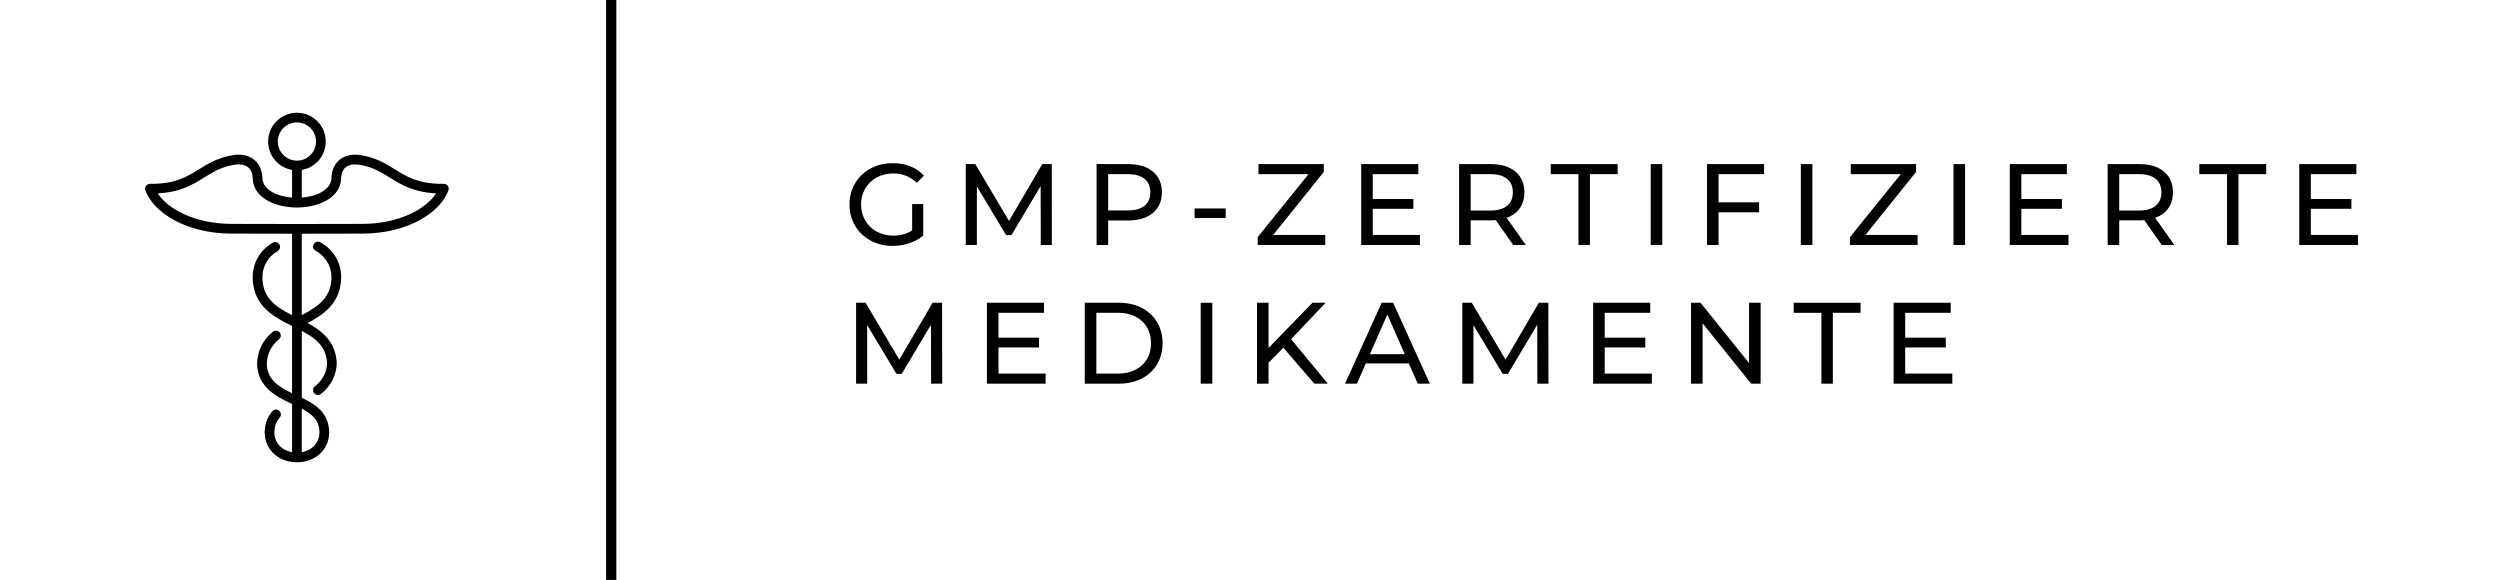 <?xml version="1.0" encoding="utf-8"?>
<!-- Generator: Adobe Illustrator 15.0.0, SVG Export Plug-In . SVG Version: 6.00 Build 0)  -->
<!DOCTYPE svg PUBLIC "-//W3C//DTD SVG 1.1//EN" "http://www.w3.org/Graphics/SVG/1.1/DTD/svg11.dtd">
<svg version="1.1" id="Layer_1" xmlns="http://www.w3.org/2000/svg" xmlns:xlink="http://www.w3.org/1999/xlink" x="0px" y="0px"
	 width="244.386px" height="56.693px" viewBox="0 0 244.386 56.693" enable-background="new 0 0 244.386 56.693"
	 xml:space="preserve">
<g>
	<g>
		<path d="M43.777,18.168c-0.09-0.126-0.239-0.19-0.393-0.199l-0.145,0.001c-2.351,0-3.467-0.69-4.648-1.424
			c-0.917-0.568-1.863-1.155-3.359-1.387c-0.169-0.026-0.338-0.04-0.502-0.04c-1.375,0-2.288,0.892-2.326,2.271
			c-0.032,1.154-1.417,1.811-2.904,1.925v-2.703c1.328-0.227,2.342-1.385,2.342-2.776c0-1.553-1.264-2.816-2.816-2.816
			s-2.817,1.264-2.817,2.816c0,1.391,1.016,2.55,2.342,2.776v2.703c-1.485-0.114-2.871-0.771-2.903-1.925
			c-0.038-1.38-0.951-2.271-2.326-2.271c-0.164,0-0.333,0.013-0.502,0.04c-1.496,0.23-2.444,0.818-3.361,1.387
			c-1.181,0.732-2.297,1.424-4.647,1.424l-0.146-0.001c-0.154,0.008-0.301,0.072-0.392,0.199s-0.113,0.289-0.062,0.435
			c0.744,2.091,3.862,4.217,8.382,4.232c1.985,0.007,3.972,0.011,5.956,0.011v7.959c-1.545-0.787-2.799-1.597-2.897-3.521
			c-0.06-1.146,0.496-2.168,1.484-2.737c0.228-0.13,0.306-0.42,0.176-0.646c-0.131-0.229-0.421-0.307-0.648-0.176
			c-1.305,0.75-2.038,2.1-1.959,3.608c0.136,2.641,2.086,3.658,3.846,4.533v6.575c-1.338-0.642-2.47-1.364-2.471-2.931
			c0.052-0.969,0.433-1.715,1.194-2.345c0.202-0.167,0.229-0.466,0.063-0.668s-0.466-0.229-0.668-0.063
			c-0.968,0.802-1.471,1.789-1.538,3.051c0,2.327,1.843,3.274,3.419,4.004v4.714c-0.485-0.083-0.906-0.296-1.215-0.62
			c-0.357-0.376-0.54-0.88-0.512-1.418c0.029-0.546,0.193-0.972,0.518-1.344c0.173-0.197,0.152-0.497-0.045-0.669
			c-0.196-0.173-0.497-0.152-0.669,0.045c-0.465,0.532-0.711,1.16-0.75,1.918c-0.042,0.801,0.232,1.555,0.771,2.121
			c0.585,0.615,1.429,0.955,2.377,0.955s1.792-0.34,2.377-0.955c0.539-0.566,0.812-1.32,0.771-2.121
			c-0.1-1.943-1.576-2.687-2.673-3.232v-6.536c1.338,0.71,2.381,1.498,2.471,3.14c0,0.849-0.443,1.699-1.187,2.277
			c-0.207,0.161-0.244,0.459-0.083,0.666c0.093,0.12,0.233,0.184,0.375,0.184c0.103,0,0.205-0.032,0.291-0.101
			c0.972-0.756,1.552-1.888,1.551-3.053c-0.11-2.071-1.428-3.104-2.849-3.882c1.466-0.765,3.154-1.871,3.276-4.245
			c0.079-1.547-0.684-2.913-2.04-3.653c-0.23-0.125-0.519-0.041-0.645,0.189c-0.126,0.229-0.041,0.518,0.189,0.644
			c1.028,0.563,1.607,1.599,1.547,2.771c-0.094,1.819-1.29,2.684-2.898,3.518v-7.956c1.985,0,3.972-0.004,5.956-0.011
			c4.521-0.016,7.638-2.142,8.382-4.232C43.89,18.456,43.867,18.294,43.777,18.168L43.777,18.168z M27.158,13.836
			c0-1.03,0.838-1.868,1.868-1.868s1.868,0.838,1.868,1.868s-0.838,1.868-1.868,1.868S27.158,14.866,27.158,13.836z M31.226,42.165
			c0.027,0.538-0.154,1.042-0.512,1.419c-0.308,0.323-0.729,0.536-1.215,0.619v-4.254C30.49,40.476,31.167,41.023,31.226,42.165z
			 M35.453,21.885c-4.285,0.017-8.57,0.017-12.854,0c-3.561-0.013-6.186-1.453-7.181-2.981c2.221-0.113,3.397-0.844,4.54-1.552
			c0.875-0.542,1.701-1.054,3.006-1.256c0.121-0.019,0.242-0.027,0.357-0.027c0.5,0,1.345,0.175,1.377,1.349
			c0.054,1.969,2.281,2.866,4.327,2.866s4.272-0.897,4.327-2.866c0.031-1.173,0.876-1.349,1.377-1.349
			c0.115,0,0.234,0.01,0.356,0.027c1.307,0.202,2.131,0.714,3.006,1.256c1.143,0.708,2.32,1.438,4.54,1.552
			C41.637,20.432,39.012,21.873,35.453,21.885L35.453,21.885z"/>
	</g>
</g>
<g enable-background="new    ">
	<path d="M89.166,19.949h1.084v3.084c-0.392,0.324-0.847,0.572-1.367,0.745c-0.52,0.174-1.062,0.261-1.627,0.261
		c-0.798,0-1.518-0.176-2.158-0.525c-0.64-0.351-1.143-0.832-1.508-1.446c-0.366-0.614-0.548-1.305-0.548-2.073
		c0-0.768,0.182-1.461,0.548-2.078c0.365-0.618,0.87-1.1,1.514-1.446s1.369-0.52,2.175-0.52c0.632,0,1.207,0.104,1.723,0.311
		c0.516,0.207,0.955,0.51,1.316,0.909l-0.7,0.7c-0.633-0.609-1.397-0.915-2.293-0.915c-0.603,0-1.143,0.13-1.621,0.39
		c-0.479,0.26-0.853,0.622-1.124,1.085s-0.407,0.984-0.407,1.564c0,0.572,0.136,1.09,0.407,1.554
		c0.271,0.463,0.646,0.826,1.124,1.09c0.478,0.264,1.015,0.396,1.61,0.396c0.708,0,1.326-0.17,1.853-0.509V19.949z"/>
	<path d="M101.74,23.948l-0.011-5.762l-2.858,4.802h-0.52l-2.858-4.768v5.728h-1.084V16.04h0.926l3.299,5.559l3.254-5.559h0.926
		l0.011,7.908H101.74z"/>
	<path d="M112.698,16.774c0.587,0.49,0.881,1.164,0.881,2.022s-0.293,1.532-0.881,2.022c-0.587,0.489-1.394,0.734-2.417,0.734
		h-1.955v2.395h-1.13V16.04h3.084C111.304,16.04,112.11,16.285,112.698,16.774z M111.884,20.113
		c0.376-0.306,0.565-0.744,0.565-1.316s-0.188-1.011-0.565-1.316c-0.377-0.305-0.923-0.457-1.638-0.457h-1.92v3.547h1.92
		C110.961,20.57,111.507,20.418,111.884,20.113z"/>
	<path d="M116.776,20.378h3.038v0.938h-3.038V20.378z"/>
	<path d="M129.552,22.966v0.982h-6.608v-0.769l4.971-6.156h-4.893V16.04h6.383v0.769l-4.947,6.157H129.552z"/>
	<path d="M138.805,22.966v0.982h-5.74V16.04h5.582v0.983h-4.451v2.429h3.965v0.96h-3.965v2.554H138.805z"/>
	<path d="M147.921,23.948l-1.705-2.429c-0.211,0.015-0.377,0.022-0.497,0.022h-1.954v2.406h-1.131V16.04h3.085
		c1.024,0,1.83,0.245,2.417,0.734c0.588,0.49,0.881,1.164,0.881,2.022c0,0.61-0.15,1.13-0.451,1.559
		c-0.301,0.43-0.73,0.742-1.288,0.938l1.876,2.655H147.921z M147.323,20.118c0.376-0.309,0.564-0.749,0.564-1.321
		s-0.188-1.011-0.564-1.316c-0.377-0.305-0.924-0.457-1.639-0.457h-1.92v3.559h1.92C146.399,20.582,146.946,20.427,147.323,20.118z"
		/>
	<path d="M154.303,17.023h-2.711V16.04h6.541v0.983h-2.711v6.925h-1.119V17.023z"/>
	<path d="M161.364,16.04h1.13v7.908h-1.13V16.04z"/>
	<path d="M167.996,17.023v2.756h3.966v0.972h-3.966v3.197h-1.13V16.04h5.581v0.983H167.996z"/>
	<path d="M176.039,16.04h1.13v7.908h-1.13V16.04z"/>
	<path d="M187.449,22.966v0.982h-6.608v-0.769l4.971-6.156h-4.893V16.04h6.383v0.769l-4.947,6.157H187.449z"/>
	<path d="M190.962,16.04h1.131v7.908h-1.131V16.04z"/>
	<path d="M202.203,22.966v0.982h-5.739V16.04h5.581v0.983h-4.451v2.429h3.966v0.96h-3.966v2.554H202.203z"/>
	<path d="M211.319,23.948l-1.705-2.429c-0.211,0.015-0.377,0.022-0.497,0.022h-1.954v2.406h-1.131V16.04h3.085
		c1.024,0,1.83,0.245,2.417,0.734c0.588,0.49,0.881,1.164,0.881,2.022c0,0.61-0.15,1.13-0.451,1.559
		c-0.301,0.43-0.73,0.742-1.288,0.938l1.876,2.655H211.319z M210.721,20.118c0.376-0.309,0.564-0.749,0.564-1.321
		s-0.188-1.011-0.564-1.316c-0.377-0.305-0.924-0.457-1.639-0.457h-1.92v3.559h1.92C209.798,20.582,210.344,20.427,210.721,20.118z"
		/>
	<path d="M217.702,17.023h-2.711V16.04h6.541v0.983h-2.711v6.925h-1.119V17.023z"/>
	<path d="M230.502,22.966v0.982h-5.739V16.04h5.581v0.983h-4.451v2.429h3.966v0.96h-3.966v2.554H230.502z"/>
</g>
<g enable-background="new    ">
	<path d="M91.019,37.504l-0.011-5.762l-2.858,4.802h-0.52l-2.858-4.768v5.728h-1.084v-7.908h0.926l3.299,5.559l3.254-5.559h0.926
		l0.011,7.908H91.019z"/>
	<path d="M102.214,36.521v0.982h-5.739v-7.908h5.581v0.983h-4.451v2.429h3.965v0.96h-3.965v2.554H102.214z"/>
	<path d="M106.043,29.595h3.333c0.836,0,1.578,0.166,2.225,0.497c0.648,0.332,1.15,0.797,1.508,1.396
		c0.357,0.599,0.537,1.286,0.537,2.062c0,0.776-0.179,1.463-0.537,2.062c-0.358,0.599-0.86,1.064-1.508,1.396
		c-0.647,0.331-1.389,0.497-2.225,0.497h-3.333V29.595z M109.308,36.521c0.64,0,1.203-0.125,1.689-0.373
		c0.485-0.249,0.86-0.597,1.124-1.045c0.263-0.448,0.395-0.966,0.395-1.554c0-0.587-0.132-1.105-0.395-1.553
		c-0.264-0.448-0.639-0.797-1.124-1.046c-0.486-0.248-1.049-0.372-1.689-0.372h-2.135v5.942H109.308z"/>
	<path d="M117.374,29.595h1.131v7.908h-1.131V29.595z"/>
	<path d="M125.452,33.99l-1.446,1.469v2.045h-1.13v-7.908h1.13v4.417l4.293-4.417h1.288l-3.378,3.559l3.593,4.35h-1.322
		L125.452,33.99z"/>
	<path d="M137.719,35.527h-4.202l-0.87,1.977h-1.163l3.581-7.908h1.119l3.592,7.908h-1.186L137.719,35.527z M137.325,34.623
		l-1.706-3.875l-1.706,3.875H137.325z"/>
	<path d="M150.282,37.504l-0.011-5.762l-2.858,4.802h-0.52l-2.858-4.768v5.728h-1.085v-7.908h0.927l3.299,5.559l3.254-5.559h0.927
		l0.011,7.908H150.282z"/>
	<path d="M161.477,36.521v0.982h-5.738v-7.908h5.58v0.983h-4.451v2.429h3.966v0.96h-3.966v2.554H161.477z"/>
	<path d="M172.108,29.595v7.908h-0.927l-4.745-5.897v5.897h-1.129v-7.908h0.926l4.745,5.897v-5.897H172.108z"/>
	<path d="M178.05,30.579h-2.711v-0.983h6.541v0.983h-2.711v6.925h-1.119V30.579z"/>
	<path d="M190.849,36.521v0.982h-5.739v-7.908h5.581v0.983h-4.451v2.429h3.966v0.96h-3.966v2.554H190.849z"/>
</g>
<rect x="59.25" y="0" width="1" height="56.694"/>
</svg>
